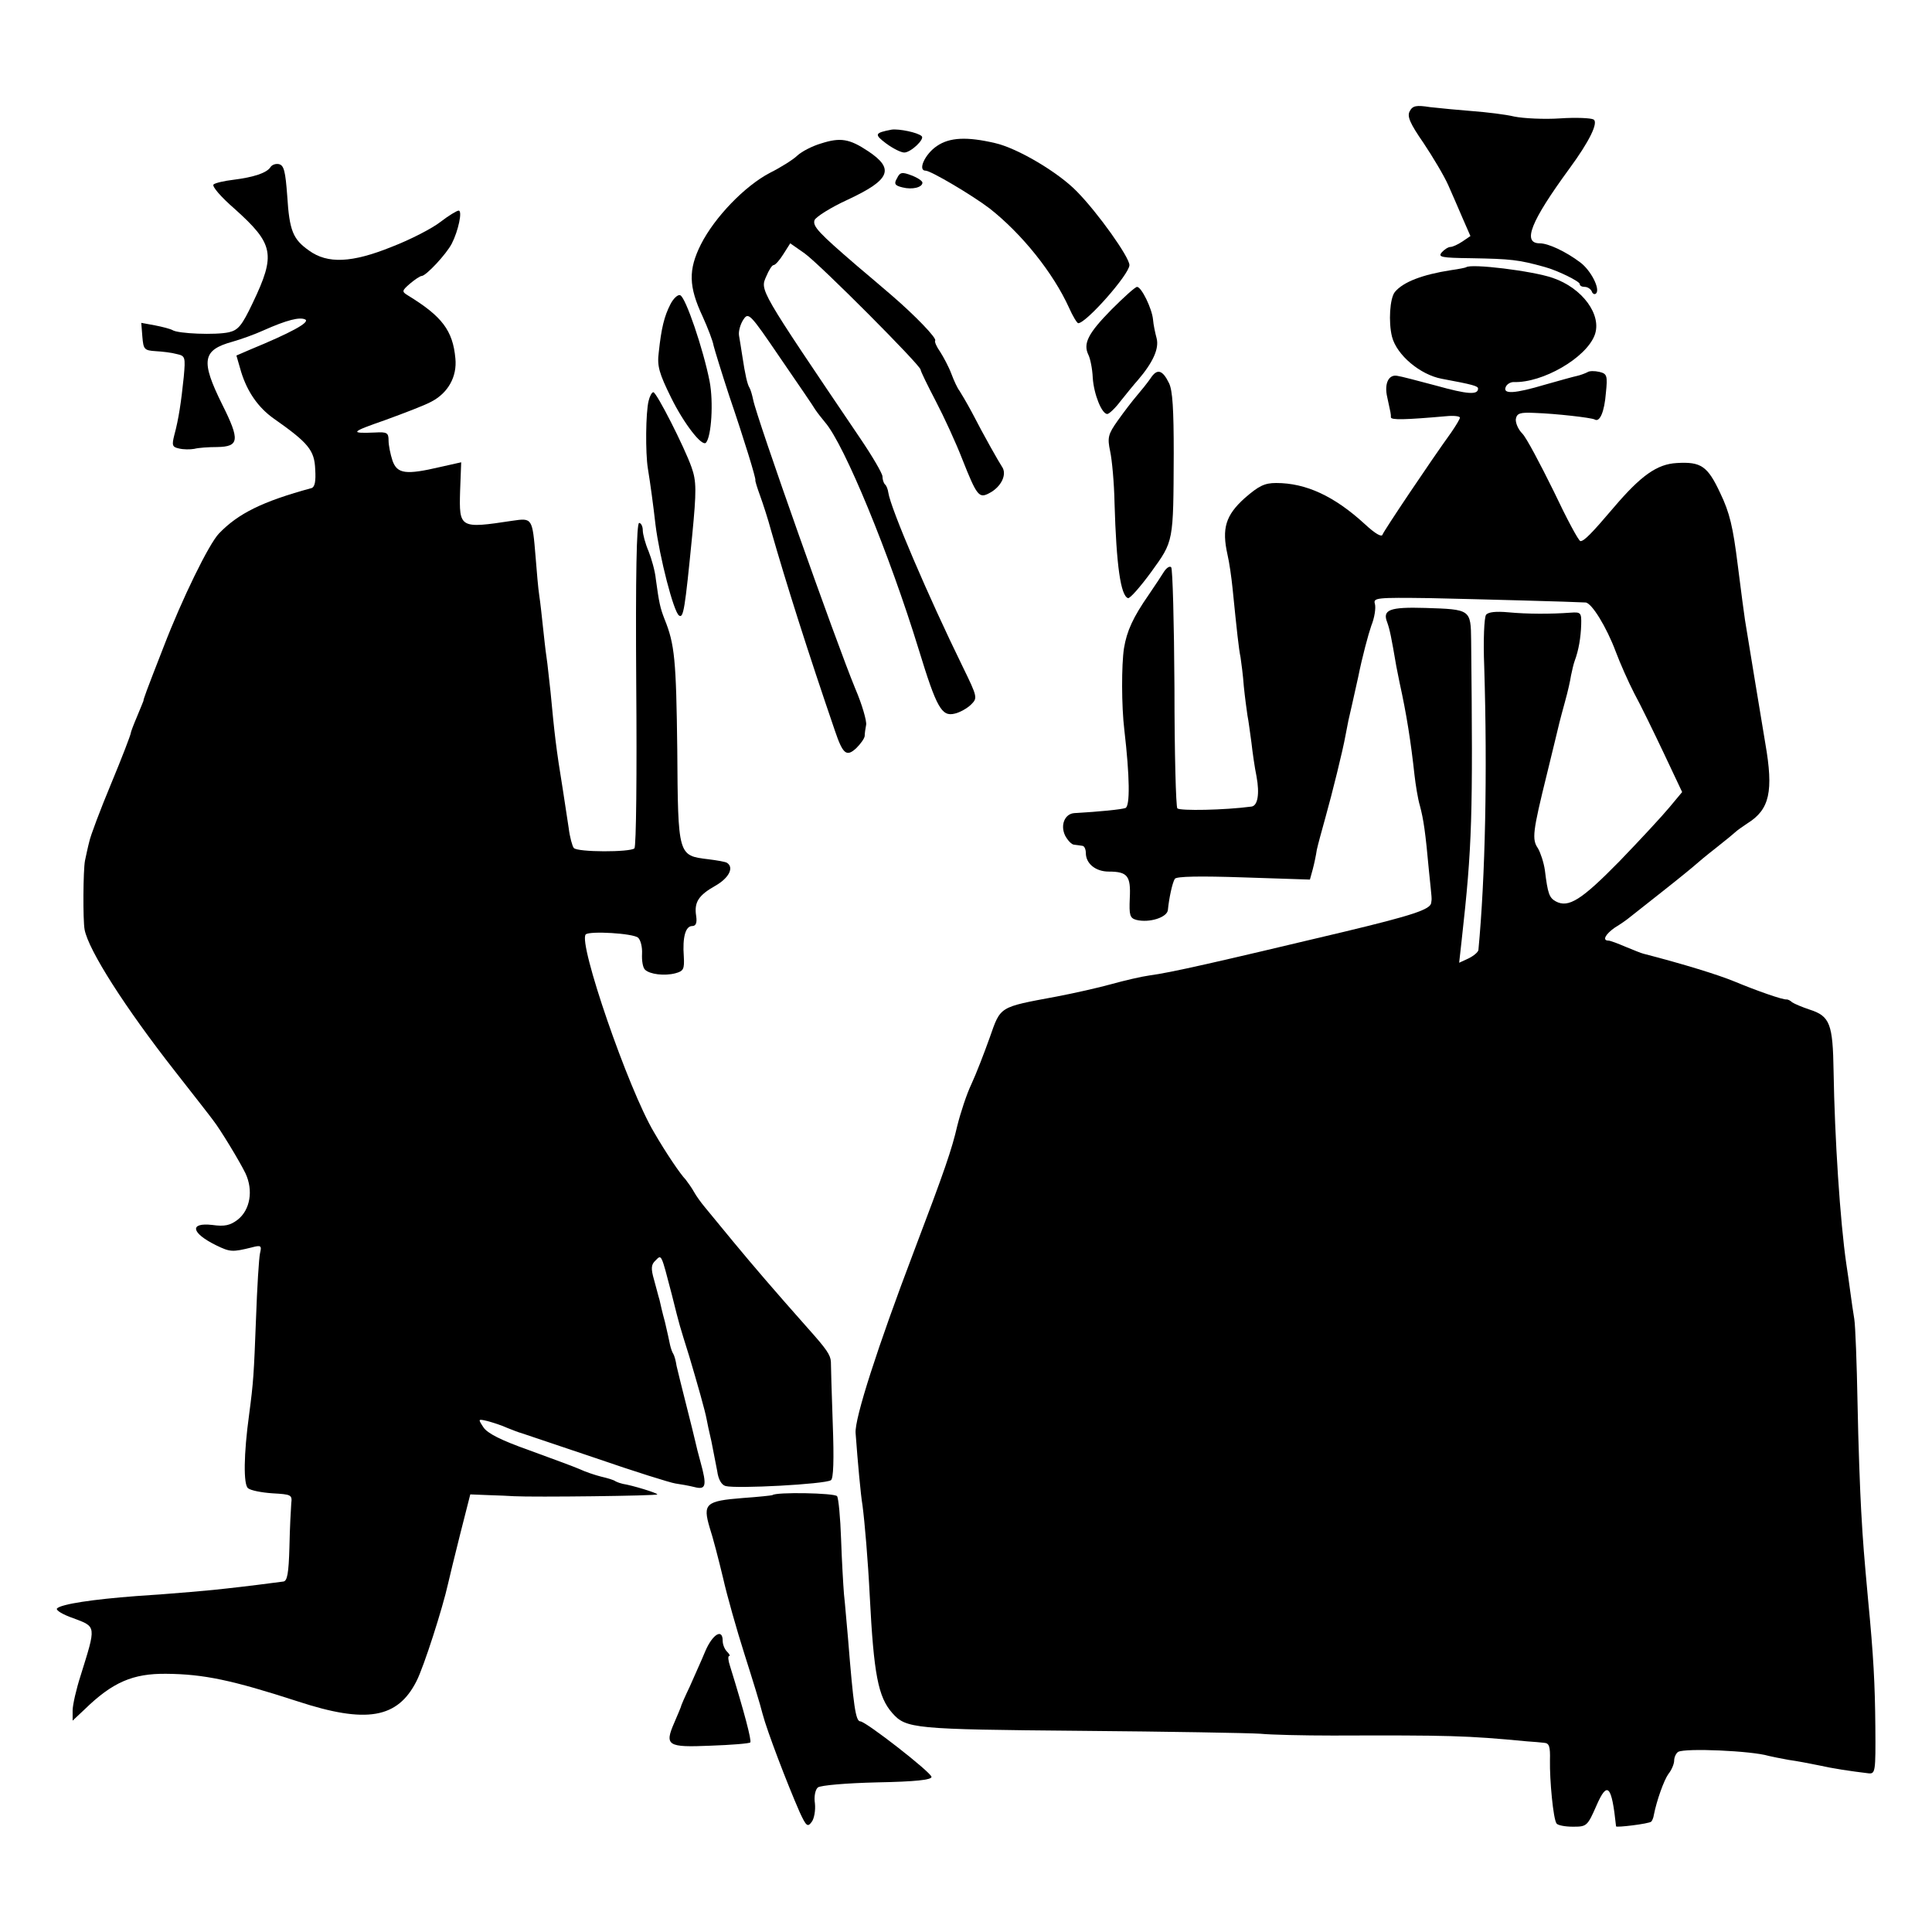 <?xml version="1.0" standalone="no"?>
<!DOCTYPE svg PUBLIC "-//W3C//DTD SVG 20010904//EN"
 "http://www.w3.org/TR/2001/REC-SVG-20010904/DTD/svg10.dtd">
<svg version="1.0" xmlns="http://www.w3.org/2000/svg"
 width="532pt" height="532pt" viewBox="0 0 532 532"
 preserveAspectRatio="xMidYMid meet">
<g transform="translate(0,532) scale(0.1,-0.1)"
fill="#000000" stroke="none">
<path d="M3882 5014 c-8 -14 0 -33 38 -88 26 -39 57 -91 68 -116 11 -25 29
-66 40 -92 l21 -48 -22 -15 c-12 -8 -27 -15 -33 -15 -6 0 -17 -7 -24 -15 -11
-13 -1 -15 81 -16 109 -2 130 -4 202 -24 37 -10 97 -40 97 -47 0 -5 6 -8 14
-8 8 0 16 -6 19 -12 2 -7 8 -10 12 -6 12 12 -14 63 -43 85 -41 31 -89 53 -112
53 -49 0 -25 60 81 205 56 76 81 128 67 136 -7 4 -48 6 -92 3 -44 -3 -101 0
-126 5 -25 6 -76 12 -115 15 -38 3 -91 8 -117 11 -38 6 -48 4 -56 -11z"/>
<path d="M2455 4963 c-47 -9 -48 -13 -15 -38 19 -14 41 -25 50 -25 18 0 57 37
48 45 -10 10 -63 21 -83 18z"/>
<path d="M2261 4925 c-24 -7 -53 -22 -65 -33 -11 -11 -46 -33 -76 -48 -69 -36
-152 -122 -190 -197 -35 -70 -34 -116 5 -199 14 -31 28 -67 30 -80 3 -12 22
-74 43 -138 42 -123 74 -228 72 -232 -1 -2 5 -21 13 -43 8 -22 22 -65 30 -95
42 -147 102 -336 176 -552 22 -65 32 -73 59 -48 12 12 22 26 23 33 0 7 2 21 4
31 2 10 -11 56 -30 100 -54 131 -272 747 -281 795 -3 14 -7 28 -10 33 -6 9
-12 35 -20 88 -3 19 -7 45 -9 56 -2 12 4 32 12 44 14 21 18 17 101 -105 48
-70 92 -134 97 -143 6 -9 18 -24 27 -35 53 -61 177 -362 258 -626 49 -160 63
-185 99 -176 14 3 35 15 45 25 18 18 18 20 -23 104 -95 194 -199 437 -205 480
-1 8 -5 19 -9 22 -4 4 -7 14 -7 22 0 8 -28 56 -62 106 -280 414 -275 406 -258
445 7 17 16 31 20 31 5 0 17 14 27 30 l19 30 40 -28 c44 -32 319 -308 319
-320 0 -4 19 -43 42 -87 23 -44 56 -116 73 -160 40 -101 46 -108 74 -93 33 17
50 52 35 73 -8 12 -48 82 -83 150 -14 26 -30 53 -34 59 -5 6 -15 27 -22 46 -7
19 -22 47 -31 61 -10 14 -16 28 -14 31 6 6 -56 70 -120 125 -28 24 -70 60 -94
80 -107 92 -124 110 -118 127 4 9 45 35 91 56 118 55 130 85 56 134 -51 34
-76 38 -129 21z"/>
<path d="M2580 4918 c-33 -22 -54 -68 -31 -68 14 0 129 -68 176 -104 89 -70
175 -177 219 -274 10 -23 22 -42 25 -42 22 0 141 135 141 160 0 22 -87 144
-144 202 -51 53 -164 120 -226 134 -77 18 -125 16 -160 -8z"/>
<path d="M745 4860 c-10 -16 -46 -28 -102 -35 -26 -3 -51 -9 -55 -13 -5 -5 21
-35 58 -67 108 -97 114 -125 50 -259 -30 -63 -40 -75 -66 -81 -36 -8 -140 -4
-155 6 -5 3 -27 9 -48 13 l-38 7 3 -38 c3 -35 5 -38 37 -40 18 -1 44 -4 58 -8
23 -5 24 -8 19 -63 -7 -68 -14 -116 -26 -160 -7 -28 -6 -33 13 -37 12 -3 31
-3 42 -1 11 3 39 5 63 5 61 1 63 19 14 117 -60 121 -55 150 28 173 25 7 63 21
85 31 65 29 101 38 116 30 12 -8 -39 -36 -153 -83 l-37 -16 13 -45 c17 -55 47
-98 89 -128 97 -68 113 -88 115 -141 2 -32 -1 -48 -10 -51 -136 -37 -202 -70
-255 -125 -28 -29 -102 -181 -152 -311 -50 -128 -56 -145 -56 -150 -1 -3 -9
-22 -18 -44 -9 -21 -17 -42 -17 -45 0 -4 -24 -67 -54 -139 -30 -72 -57 -144
-60 -159 -4 -15 -9 -39 -12 -53 -5 -26 -6 -163 -1 -190 11 -57 111 -214 249
-390 54 -69 101 -129 105 -135 19 -24 73 -113 89 -146 22 -47 13 -101 -22
-128 -20 -15 -35 -19 -70 -14 -63 7 -58 -22 11 -56 39 -19 45 -19 98 -6 26 7
28 5 23 -16 -3 -13 -8 -94 -11 -179 -6 -156 -7 -174 -19 -265 -15 -109 -16
-193 -3 -203 7 -6 37 -12 67 -14 52 -3 55 -4 52 -28 -1 -14 -4 -67 -5 -119 -2
-74 -6 -95 -17 -96 -8 -1 -40 -5 -70 -9 -30 -4 -68 -8 -85 -10 -30 -4 -155
-15 -250 -21 -119 -9 -206 -22 -218 -34 -4 -5 16 -17 45 -27 64 -24 63 -20 20
-158 -12 -37 -22 -81 -22 -96 l0 -28 33 31 c77 75 133 99 225 98 103 -1 180
-17 362 -76 189 -62 275 -47 327 56 20 39 72 201 87 269 3 14 18 75 33 135
l28 110 50 -2 c28 -1 59 -2 70 -3 55 -3 395 1 395 5 0 4 -69 25 -95 29 -5 1
-14 4 -20 7 -5 4 -23 9 -40 13 -16 4 -43 13 -60 21 -16 7 -79 30 -139 52 -76
27 -114 46 -125 63 -15 23 -15 23 11 17 15 -4 40 -12 55 -19 15 -6 33 -13 38
-14 6 -2 98 -33 205 -69 107 -37 206 -68 220 -70 14 -2 37 -6 53 -10 31 -8 34
4 16 69 -6 21 -12 46 -14 55 -2 9 -13 54 -25 101 -12 47 -24 96 -27 109 -2 14
-6 28 -9 33 -3 4 -7 16 -9 25 -2 10 -8 38 -14 63 -7 25 -13 52 -15 61 -3 9 -9
34 -15 55 -9 31 -8 42 4 53 17 17 15 21 45 -94 23 -92 20 -80 48 -170 22 -74
44 -151 48 -174 1 -7 7 -34 13 -60 5 -25 12 -62 16 -82 3 -23 12 -38 23 -41
30 -8 273 5 290 16 7 4 9 54 5 159 -3 83 -5 159 -5 167 -1 19 -12 35 -63 92
-94 106 -148 169 -206 239 -34 41 -69 84 -79 96 -10 12 -23 30 -29 41 -6 11
-17 26 -23 34 -14 14 -54 73 -87 130 -71 119 -210 523 -188 545 11 10 130 3
144 -9 7 -6 12 -26 11 -44 -1 -19 2 -38 8 -44 13 -13 54 -18 84 -10 22 6 25
11 23 46 -4 54 5 84 23 84 10 0 14 8 11 28 -6 38 7 57 53 83 37 21 52 50 32
63 -4 3 -28 7 -52 10 -83 10 -83 9 -85 303 -3 246 -7 289 -35 358 -12 31 -15
44 -24 110 -2 22 -12 57 -20 77 -9 21 -16 47 -16 58 0 11 -5 20 -10 20 -7 0
-10 -142 -8 -444 2 -245 0 -448 -5 -452 -11 -11 -157 -11 -167 1 -4 5 -11 30
-14 55 -4 25 -11 72 -16 105 -19 116 -23 154 -34 270 -4 33 -8 76 -11 95 -3
19 -7 58 -10 85 -3 28 -7 66 -10 85 -3 19 -7 67 -10 105 -9 109 -9 109 -64
101 -145 -22 -147 -21 -144 82 l3 79 -58 -13 c-94 -22 -118 -19 -131 17 -6 18
-11 43 -11 56 0 21 -4 24 -37 22 -71 -3 -68 1 27 34 52 19 110 41 128 51 46
24 71 69 66 119 -7 77 -37 116 -130 173 -18 11 -18 13 5 33 13 11 28 21 32 21
12 0 68 60 83 89 18 35 30 91 19 91 -5 0 -28 -14 -50 -31 -23 -18 -83 -49
-135 -69 -109 -44 -176 -47 -227 -10 -44 31 -54 54 -60 150 -5 68 -9 85 -23
88 -9 2 -19 -2 -23 -8z"/>
<path d="M2470 4829 c-9 -15 -6 -20 15 -25 27 -7 55 0 55 13 0 5 -14 14 -30
20 -26 10 -32 9 -40 -8z"/>
<path d="M4037 4584 c-1 -1 -20 -5 -42 -8 -77 -12 -131 -32 -154 -60 -14 -17
-18 -83 -8 -123 13 -51 78 -105 137 -116 86 -16 100 -20 100 -27 0 -18 -29
-16 -115 8 -49 13 -98 26 -107 27 -24 5 -37 -21 -28 -59 10 -46 10 -45 10 -55
0 -8 39 -7 153 3 20 2 37 0 37 -4 0 -4 -11 -22 -24 -41 -57 -79 -185 -270
-189 -281 -2 -8 -20 2 -49 29 -84 77 -162 113 -244 113 -32 0 -48 -8 -87 -42
-52 -47 -63 -83 -47 -155 5 -21 11 -63 14 -93 12 -119 17 -166 22 -190 2 -14
7 -50 9 -80 3 -30 8 -66 10 -80 3 -14 7 -47 11 -75 3 -27 9 -69 14 -93 9 -49
3 -81 -14 -83 -75 -10 -196 -12 -204 -5 -4 4 -8 154 -8 332 -1 179 -5 328 -9
332 -4 4 -12 -1 -19 -11 -6 -10 -26 -40 -43 -65 -43 -62 -60 -99 -68 -147 -7
-46 -7 -159 1 -225 15 -129 16 -210 3 -215 -12 -4 -70 -10 -141 -14 -26 -2
-39 -33 -25 -62 7 -13 18 -25 25 -25 7 -1 17 -2 22 -3 6 0 10 -10 10 -20 0
-29 27 -51 63 -51 52 0 61 -12 58 -73 -2 -47 0 -55 18 -60 36 -9 86 7 87 28 3
31 12 74 19 85 4 7 70 8 189 4 l183 -6 8 29 c4 15 9 39 11 53 3 14 14 54 24
90 18 64 48 185 55 225 2 11 6 30 8 41 3 12 15 66 27 120 11 55 28 118 36 141
9 22 13 49 10 60 -5 17 3 18 152 16 136 -3 395 -10 428 -12 17 -1 58 -68 83
-135 12 -32 35 -84 51 -115 17 -31 53 -105 81 -164 l51 -108 -35 -42 c-19 -23
-81 -90 -138 -149 -104 -106 -140 -129 -175 -110 -18 10 -22 21 -30 86 -3 21
-12 48 -19 60 -17 25 -15 44 25 206 17 69 32 132 34 140 2 8 9 35 16 60 7 25
14 56 16 70 3 14 7 32 10 40 11 29 17 65 18 100 1 33 -1 35 -29 33 -54 -4
-119 -4 -172 1 -33 3 -55 1 -61 -7 -5 -7 -8 -69 -5 -142 9 -293 3 -580 -16
-781 -1 -6 -13 -16 -27 -23 l-26 -12 7 63 c29 260 31 337 26 824 -1 86 -1 86
-126 90 -99 3 -119 -5 -105 -40 7 -20 11 -39 25 -121 2 -11 6 -31 9 -45 19
-86 31 -162 41 -254 3 -26 9 -65 15 -85 10 -38 15 -71 25 -181 8 -78 8 -73 6
-86 -2 -18 -49 -34 -241 -80 -357 -85 -475 -112 -535 -120 -22 -3 -69 -14
-105 -24 -36 -10 -103 -25 -150 -34 -161 -30 -154 -26 -185 -114 -15 -42 -37
-99 -50 -127 -13 -27 -30 -79 -39 -115 -15 -65 -34 -121 -121 -350 -98 -258
-162 -456 -159 -496 6 -81 14 -170 19 -199 6 -46 15 -150 20 -250 11 -215 23
-278 62 -322 38 -43 58 -45 518 -49 242 -2 465 -6 495 -8 30 -3 120 -5 200 -5
322 1 367 0 535 -16 17 -1 38 -3 47 -4 14 -1 17 -10 16 -48 -1 -55 9 -161 18
-174 3 -5 23 -9 45 -9 38 0 40 1 65 58 30 69 42 57 54 -57 0 -4 91 7 97 13 2
2 6 10 7 18 8 41 28 96 40 113 9 11 16 28 16 37 0 9 5 20 11 24 19 11 203 3
249 -11 8 -2 33 -7 55 -11 22 -3 59 -10 83 -15 40 -9 87 -16 137 -22 19 -2 20
4 19 128 -1 117 -5 195 -20 350 -11 121 -14 155 -19 245 -3 52 -8 185 -10 295
-2 110 -6 215 -9 233 -3 18 -8 52 -11 75 -3 23 -8 58 -11 77 -17 117 -32 346
-35 530 -2 131 -10 152 -66 170 -21 7 -42 16 -48 20 -5 5 -12 8 -15 8 -9 -2
-83 24 -143 49 -46 19 -140 48 -252 77 -5 1 -27 10 -49 19 -21 9 -42 17 -47
17 -18 0 -8 18 18 36 15 9 32 21 38 26 5 4 48 38 95 75 47 37 87 70 90 73 3 3
28 24 55 45 28 22 52 42 55 45 3 3 17 13 32 23 61 38 72 88 49 220 -10 60 -49
296 -56 340 -2 12 -11 81 -20 152 -13 104 -22 143 -48 197 -35 75 -53 87 -120
83 -54 -3 -98 -34 -173 -122 -62 -73 -82 -93 -92 -93 -5 0 -38 62 -74 138 -37
75 -75 147 -86 158 -12 12 -19 30 -18 40 3 16 11 19 52 17 59 -2 155 -13 165
-18 14 -9 27 21 31 73 5 48 3 53 -18 58 -13 3 -28 3 -33 -1 -6 -3 -19 -8 -28
-10 -10 -2 -49 -13 -88 -24 -84 -25 -117 -27 -109 -7 3 8 13 14 22 14 79 -3
199 66 223 129 21 55 -33 130 -116 158 -55 19 -225 40 -238 29z"/>
<path d="M3061 4468 c-65 -66 -79 -94 -64 -125 5 -10 11 -38 12 -63 3 -46 25
-100 40 -100 5 0 22 16 37 36 16 20 37 46 47 57 42 49 59 87 52 115 -4 15 -9
38 -10 52 -3 31 -32 90 -44 90 -5 0 -36 -28 -70 -62z"/>
<path d="M1846 4482 c-17 -33 -25 -66 -32 -132 -5 -38 1 -58 34 -125 35 -71
85 -136 96 -124 15 17 21 112 10 169 -17 87 -66 232 -81 237 -6 3 -19 -9 -27
-25z"/>
<path d="M3168 4278 c-9 -13 -26 -34 -38 -48 -12 -14 -35 -44 -52 -68 -27 -38
-29 -47 -21 -85 5 -23 11 -87 12 -142 5 -173 17 -255 37 -262 5 -2 34 31 64
72 62 86 61 80 62 326 0 121 -3 174 -13 194 -18 37 -33 41 -51 13z"/>
<path d="M1786 4216 c-8 -32 -9 -143 -2 -186 7 -43 15 -102 21 -155 11 -88 50
-241 65 -250 12 -8 16 17 36 220 12 124 12 150 -2 189 -19 54 -96 206 -105
206 -4 0 -10 -11 -13 -24z"/>
<path d="M2127 1203 c-2 -1 -39 -5 -82 -8 -102 -8 -110 -16 -91 -81 9 -27 25
-89 37 -139 11 -49 38 -144 59 -210 21 -66 44 -140 50 -165 12 -46 67 -190
102 -270 18 -39 22 -42 33 -27 7 9 11 32 9 51 -3 19 1 38 8 44 8 6 79 12 163
14 107 2 150 7 150 15 0 12 -181 153 -196 153 -13 0 -19 43 -34 230 -4 41 -8
95 -11 120 -2 25 -6 93 -8 152 -2 59 -7 112 -11 118 -6 9 -169 12 -178 3z"/>
<path d="M1942 773 c-11 -27 -31 -70 -43 -98 -13 -27 -24 -52 -24 -55 -1 -3
-9 -22 -18 -43 -28 -64 -19 -69 99 -64 58 2 107 6 110 9 4 5 -16 82 -56 211
-5 15 -6 27 -2 27 3 0 1 5 -6 12 -7 7 -12 20 -12 30 0 35 -28 18 -48 -29z"/>
</g>
</svg>
